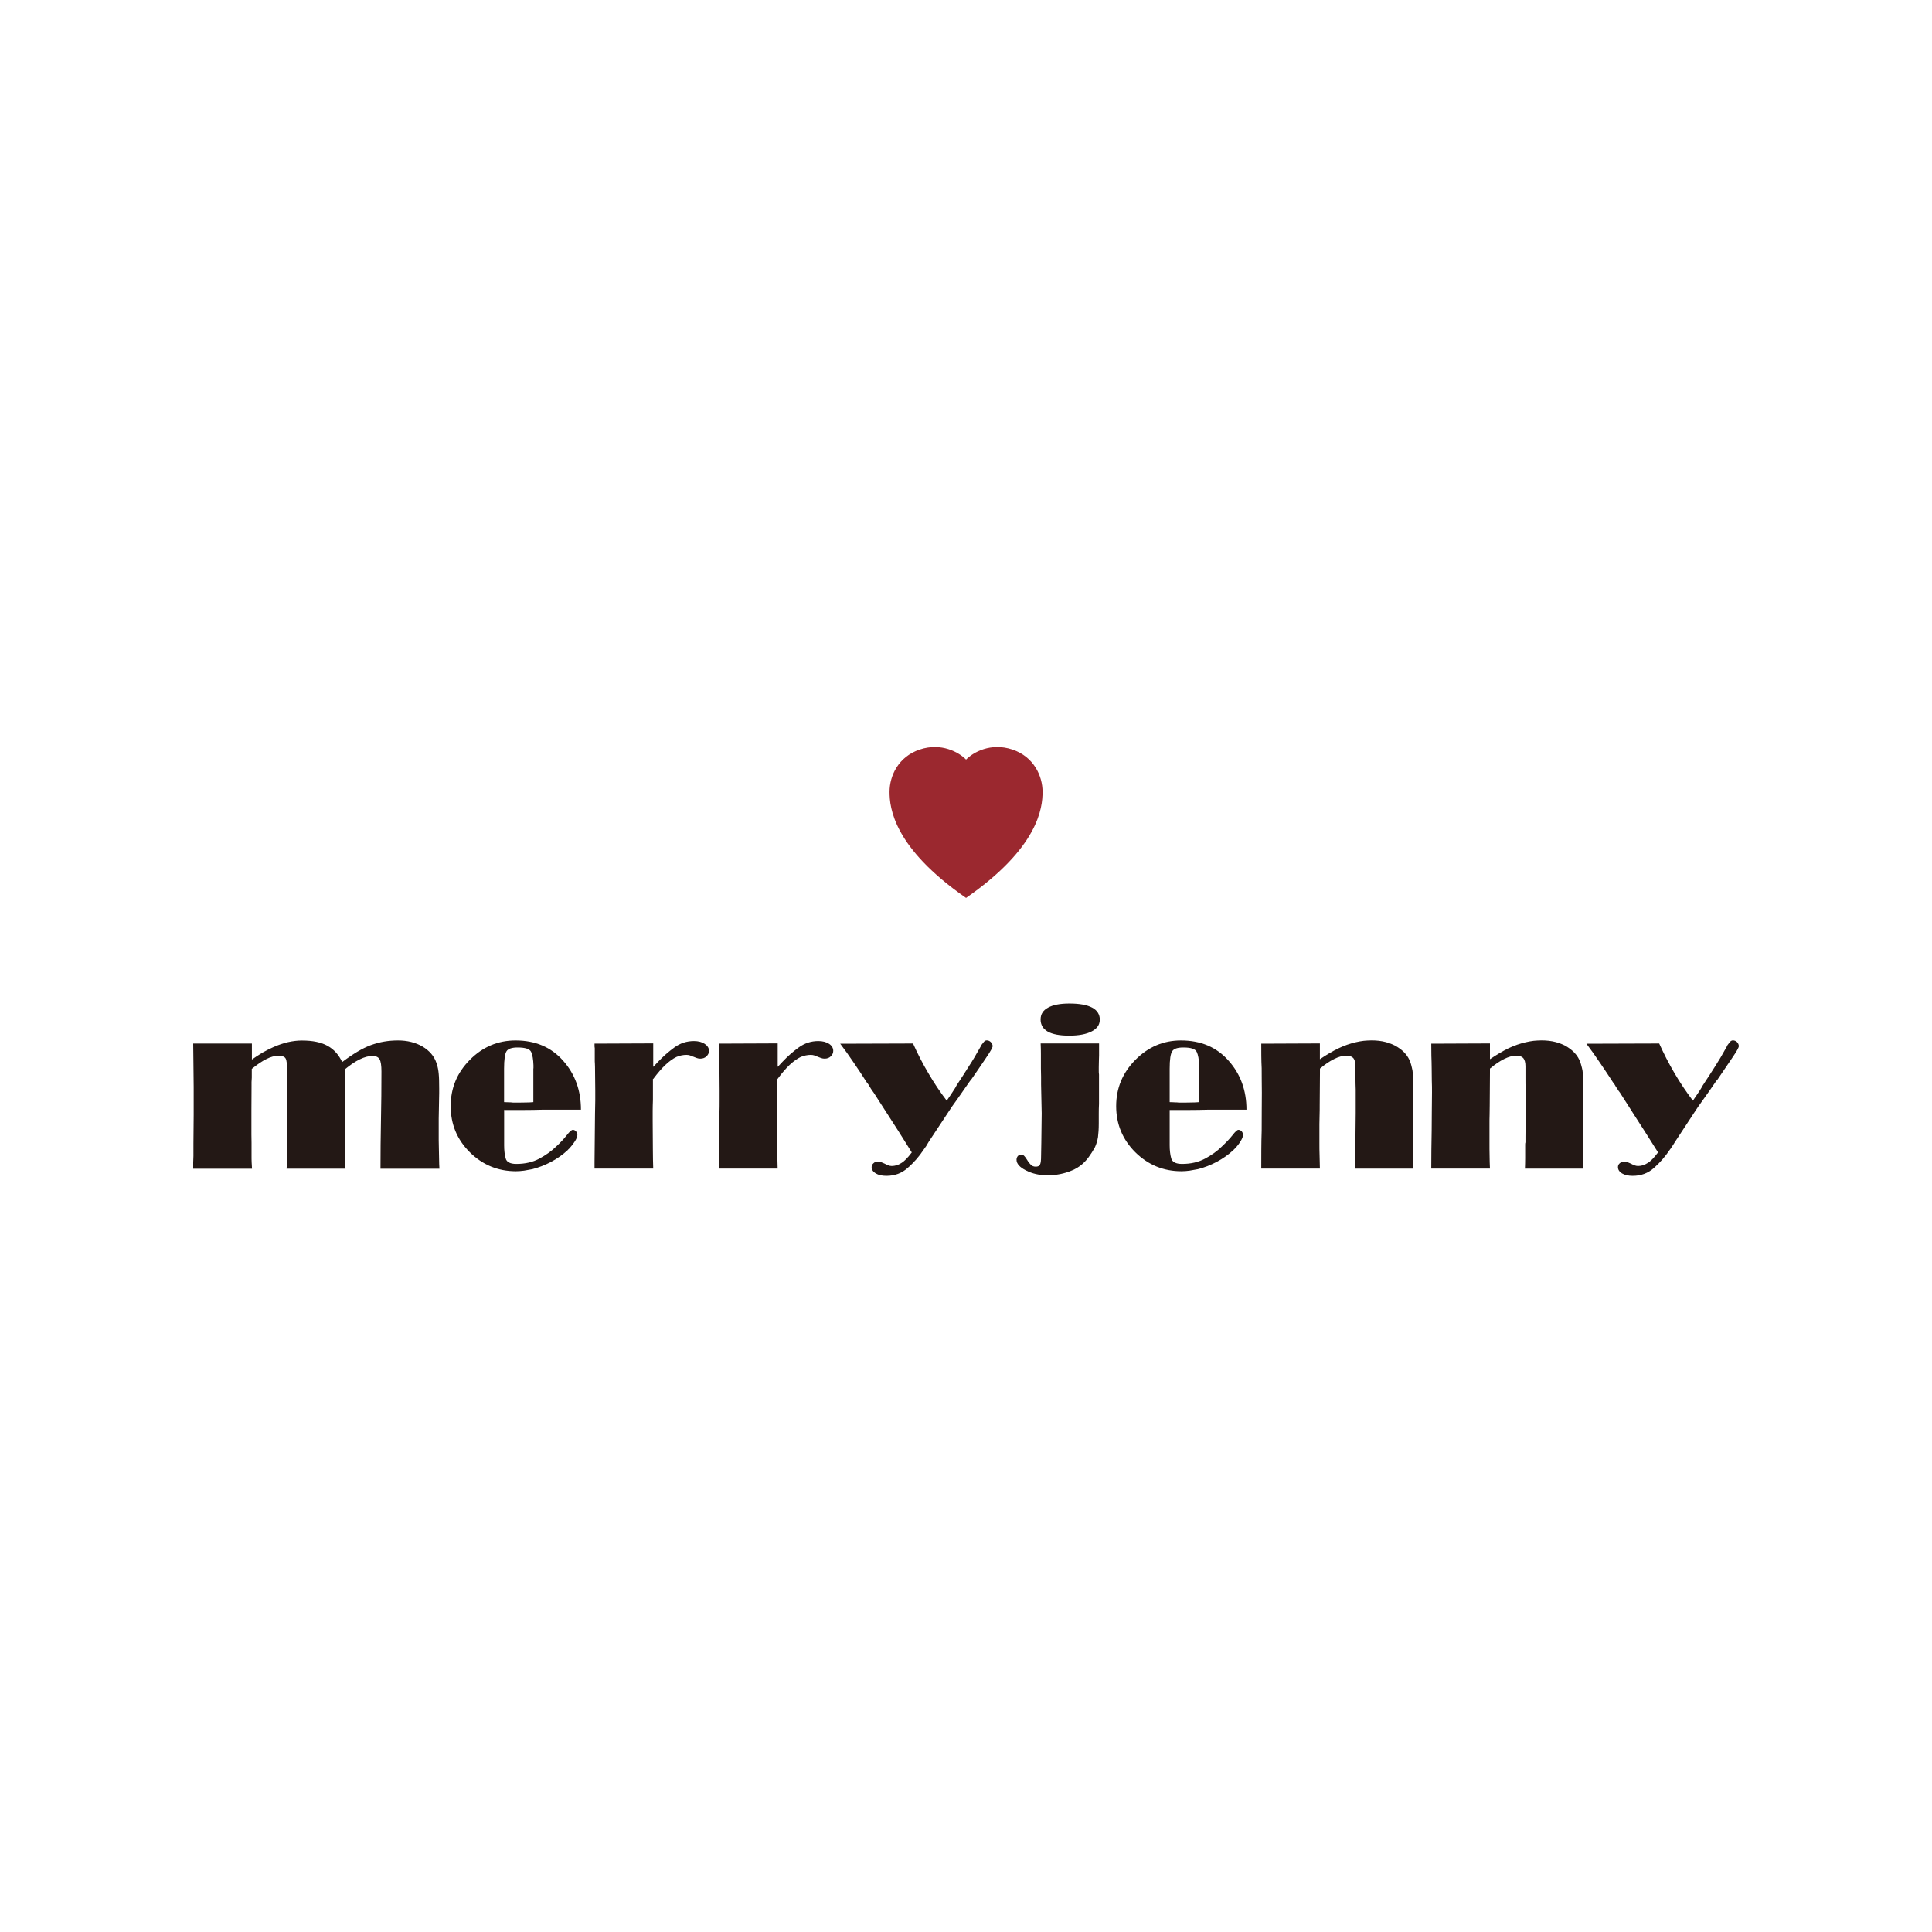 <svg width="150" height="150" viewBox="0 0 150 150" fill="none" xmlns="http://www.w3.org/2000/svg">
<rect width="150" height="150" fill="white"/>
<path d="M78.599 58.194C76.925 57.634 75.551 58.407 75.005 58.976C74.459 58.407 73.08 57.634 71.41 58.194C69.735 58.754 69.064 60.253 69.064 61.479C69.064 62.705 69.36 65.8 75.005 69.714C80.649 65.795 80.945 62.7 80.945 61.479C80.945 60.258 80.274 58.754 78.599 58.194Z" fill="#9B282F"/>
<path d="M26.575 82.45C26.978 82.145 27.362 81.886 27.723 81.668C28.093 81.447 28.449 81.271 28.796 81.141C29.138 81.021 29.485 80.924 29.823 80.868C30.17 80.808 30.531 80.78 30.91 80.78C31.627 80.78 32.261 80.938 32.803 81.252C33.334 81.567 33.7 81.988 33.88 82.511C33.894 82.534 33.908 82.557 33.908 82.571C33.917 82.594 33.917 82.608 33.917 82.622C33.991 82.853 34.038 83.103 34.061 83.371C34.089 83.635 34.098 84.023 34.098 84.523V84.87L34.061 86.855V88.534L34.098 90.376L34.116 90.741H29.541C29.541 90.116 29.55 89.492 29.55 88.863C29.559 88.233 29.569 87.6 29.578 86.966C29.592 86.346 29.596 85.717 29.606 85.088C29.615 84.458 29.615 83.825 29.615 83.191C29.615 82.728 29.569 82.413 29.471 82.242C29.374 82.071 29.189 81.983 28.921 81.983C28.62 81.983 28.292 82.071 27.94 82.242C27.588 82.413 27.195 82.672 26.774 83.024C26.774 83.07 26.774 83.117 26.788 83.163C26.788 83.204 26.788 83.246 26.788 83.283C26.802 83.362 26.807 83.459 26.807 83.57V84.241L26.788 86.23L26.77 88.617V89.695C26.784 89.867 26.788 90.038 26.793 90.213C26.807 90.389 26.811 90.561 26.825 90.736H22.25C22.259 90.662 22.264 90.597 22.264 90.537V89.899C22.264 89.631 22.273 89.27 22.282 88.802L22.3 86.309V83.246C22.3 82.686 22.259 82.33 22.18 82.187C22.106 82.039 21.912 81.969 21.607 81.969C21.329 81.969 21.024 82.052 20.691 82.219C20.357 82.381 19.978 82.64 19.548 82.987V83.667C19.538 83.787 19.529 83.908 19.529 84.019V84.356L19.52 86.216V88.095C19.529 88.308 19.529 88.511 19.529 88.715V89.732C19.529 89.908 19.529 90.079 19.538 90.246C19.548 90.417 19.557 90.579 19.566 90.741H15V90.255C15 90.089 15.009 89.927 15.018 89.755V88.77L15.037 86.563V84.412L15.018 82.589L15 81.021H19.557V82.261C19.825 82.066 20.108 81.891 20.39 81.719C20.677 81.558 20.959 81.414 21.232 81.294C21.611 81.127 21.991 80.998 22.365 80.91C22.74 80.826 23.105 80.785 23.443 80.785C24.271 80.785 24.928 80.919 25.428 81.197C25.928 81.47 26.307 81.895 26.58 82.483V82.464L26.575 82.45Z" fill="#231815"/>
<path d="M39.141 86.151V88.923C39.141 89.311 39.178 89.649 39.261 89.936C39.33 90.218 39.608 90.366 40.084 90.366C40.774 90.366 41.371 90.227 41.875 89.954C42.379 89.681 42.809 89.376 43.161 89.034C43.517 88.705 43.795 88.405 44.008 88.132C44.216 87.859 44.378 87.72 44.475 87.72C44.572 87.72 44.651 87.761 44.72 87.84C44.785 87.919 44.827 88.011 44.827 88.118C44.827 88.243 44.762 88.395 44.651 88.585C44.53 88.775 44.382 88.969 44.206 89.163C44.179 89.182 44.16 89.205 44.137 89.224C44.119 89.237 44.1 89.265 44.077 89.293C43.702 89.644 43.272 89.945 42.795 90.204C42.314 90.454 41.824 90.648 41.329 90.773C41.111 90.815 40.894 90.852 40.686 90.889C40.464 90.917 40.256 90.935 40.057 90.935C38.66 90.935 37.461 90.44 36.471 89.455C35.481 88.469 34.991 87.276 34.991 85.879C34.991 84.481 35.481 83.292 36.48 82.284C37.475 81.28 38.66 80.78 40.024 80.78C41.569 80.78 42.795 81.303 43.721 82.353C44.646 83.394 45.104 84.666 45.104 86.156H42.139C41.639 86.17 41.139 86.179 40.64 86.179H39.15V86.156L39.141 86.151ZM41.417 82.95V82.71C41.403 82.247 41.343 81.9 41.236 81.668C41.121 81.437 40.774 81.326 40.191 81.326C39.742 81.326 39.455 81.419 39.326 81.618C39.201 81.817 39.136 82.261 39.136 82.973V85.569C39.228 85.569 39.321 85.573 39.404 85.578C39.492 85.587 39.575 85.587 39.673 85.587C39.761 85.601 39.844 85.606 39.941 85.606H40.205C40.413 85.606 40.616 85.601 40.82 85.596C41.014 85.596 41.218 85.587 41.408 85.569V82.955L41.417 82.95Z" fill="#231815"/>
<path d="M50.693 83.764V85.407C50.684 85.689 50.674 85.957 50.674 86.226V87.045C50.674 87.933 50.679 88.659 50.688 89.224C50.688 89.783 50.702 90.288 50.716 90.727H46.159V90.232L46.177 88.414L46.196 86.475C46.205 86.091 46.215 85.745 46.215 85.439V84.671L46.196 82.83C46.196 82.747 46.187 82.659 46.187 82.562C46.177 82.474 46.177 82.381 46.177 82.284V81.373C46.164 81.322 46.159 81.266 46.159 81.206V81.026L50.716 81.007V82.83C50.781 82.77 50.841 82.705 50.91 82.631C50.975 82.557 51.044 82.492 51.1 82.427C51.484 82.025 51.896 81.659 52.354 81.326C52.807 80.993 53.316 80.827 53.876 80.827C54.214 80.827 54.496 80.901 54.713 81.044C54.931 81.192 55.046 81.373 55.046 81.59C55.046 81.747 54.981 81.891 54.852 82.011C54.727 82.136 54.565 82.192 54.371 82.192C54.274 82.192 54.181 82.178 54.098 82.145C54.015 82.117 53.927 82.085 53.848 82.048C53.746 82.006 53.649 81.974 53.571 81.942C53.487 81.914 53.395 81.9 53.297 81.9C53.163 81.9 53.025 81.914 52.895 81.942C52.761 81.974 52.636 82.011 52.516 82.062C52.238 82.196 51.956 82.4 51.664 82.677C51.368 82.95 51.058 83.316 50.711 83.778V83.764H50.693Z" fill="#231815"/>
<path d="M60.357 83.764V85.407C60.343 85.689 60.339 85.957 60.339 86.226V87.045C60.339 87.933 60.339 88.659 60.348 89.224C60.357 89.783 60.357 90.288 60.376 90.727H55.819V90.232L55.837 88.414L55.856 86.475C55.87 86.091 55.87 85.745 55.87 85.439V84.671L55.856 82.83C55.856 82.747 55.856 82.659 55.842 82.562C55.842 82.474 55.842 82.381 55.842 82.284V81.373C55.833 81.322 55.824 81.266 55.824 81.206V81.026L60.38 81.007V82.83C60.436 82.77 60.496 82.705 60.57 82.631C60.635 82.557 60.704 82.492 60.76 82.427C61.139 82.025 61.551 81.659 62.009 81.326C62.467 80.993 62.971 80.827 63.531 80.827C63.873 80.827 64.146 80.901 64.373 81.044C64.591 81.192 64.692 81.373 64.692 81.59C64.692 81.747 64.632 81.891 64.503 82.011C64.378 82.136 64.216 82.192 64.022 82.192C63.929 82.192 63.836 82.178 63.748 82.145C63.665 82.117 63.577 82.085 63.494 82.048C63.397 82.006 63.304 81.974 63.226 81.942C63.138 81.914 63.05 81.9 62.948 81.9C62.814 81.9 62.684 81.914 62.555 81.942C62.416 81.974 62.287 82.011 62.166 82.062C61.889 82.196 61.606 82.4 61.306 82.677C61.019 82.95 60.7 83.316 60.362 83.778V83.764H60.357Z" fill="#231815"/>
<path d="M73.515 85.439C73.626 85.281 73.732 85.12 73.843 84.958C73.954 84.791 74.061 84.629 74.167 84.458C74.195 84.393 74.223 84.342 74.26 84.282C74.297 84.227 74.334 84.171 74.371 84.111C74.658 83.676 74.949 83.227 75.227 82.779C75.523 82.33 75.787 81.876 76.046 81.414C76.073 81.377 76.097 81.335 76.12 81.284C76.147 81.233 76.166 81.187 76.194 81.136C76.254 81.053 76.319 80.97 76.388 80.891C76.453 80.812 76.527 80.775 76.605 80.775C76.73 80.775 76.837 80.817 76.929 80.91C77.022 81.002 77.068 81.109 77.068 81.229C77.068 81.326 76.897 81.636 76.545 82.149C76.198 82.663 75.819 83.223 75.403 83.82C75.384 83.847 75.365 83.861 75.347 83.884C75.338 83.903 75.324 83.917 75.31 83.926C74.968 84.426 74.639 84.893 74.329 85.332C74.01 85.767 73.793 86.082 73.672 86.276L72.104 88.65C72.044 88.756 71.979 88.872 71.91 88.978C71.835 89.089 71.761 89.191 71.688 89.293C71.35 89.802 70.947 90.264 70.48 90.671C70.022 91.088 69.467 91.291 68.824 91.291C68.486 91.291 68.208 91.231 67.991 91.102C67.783 90.972 67.672 90.81 67.672 90.616C67.672 90.496 67.723 90.394 67.82 90.31C67.912 90.222 68.019 90.181 68.148 90.181C68.245 90.181 68.338 90.204 68.43 90.236C68.518 90.273 68.606 90.31 68.69 90.347C68.778 90.394 68.87 90.44 68.958 90.472C69.05 90.509 69.143 90.528 69.24 90.528C69.36 90.528 69.49 90.505 69.606 90.472C69.726 90.44 69.846 90.38 69.957 90.31C70.087 90.236 70.216 90.13 70.355 89.991C70.489 89.852 70.633 89.677 70.79 89.473L69.74 87.798L68.99 86.632L67.838 84.842C67.773 84.745 67.69 84.643 67.621 84.532C67.552 84.426 67.487 84.315 67.427 84.208C67.394 84.171 67.376 84.139 67.353 84.106C67.329 84.074 67.302 84.042 67.274 84.005C66.955 83.496 66.612 82.987 66.275 82.492C65.937 81.992 65.594 81.506 65.234 81.034L70.887 81.016C71.239 81.802 71.632 82.57 72.076 83.32C72.511 84.065 72.987 84.782 73.51 85.462V85.443L73.515 85.439Z" fill="#231815"/>
<path d="M80.811 81.012H85.331V81.946C85.331 82.099 85.322 82.256 85.317 82.404C85.308 82.557 85.308 82.71 85.308 82.853V83.121C85.308 83.223 85.308 83.325 85.326 83.431V85.708C85.312 85.967 85.308 86.216 85.308 86.466V87.207C85.308 87.646 85.284 88.002 85.248 88.28C85.201 88.562 85.127 88.817 85.012 89.066C84.961 89.145 84.91 89.242 84.854 89.335C84.803 89.432 84.734 89.534 84.665 89.631C84.299 90.209 83.827 90.626 83.221 90.875C82.634 91.125 82 91.25 81.324 91.25C80.709 91.25 80.154 91.125 79.663 90.875C79.168 90.626 78.923 90.348 78.923 90.043C78.923 89.936 78.956 89.839 79.02 89.76C79.09 89.682 79.168 89.64 79.27 89.64C79.372 89.64 79.455 89.672 79.515 89.742C79.58 89.811 79.645 89.89 79.705 89.992C79.714 90.015 79.728 90.038 79.742 90.052C79.751 90.07 79.765 90.084 79.775 90.098C79.844 90.223 79.932 90.329 80.034 90.431C80.126 90.524 80.251 90.579 80.418 90.579C80.584 90.579 80.691 90.524 80.746 90.413C80.806 90.302 80.829 90.084 80.829 89.76L80.848 88.733L80.876 86.439L80.829 84.199V83.589C80.829 83.376 80.825 83.159 80.815 82.946V81.831C80.815 81.562 80.811 81.299 80.797 81.03V81.012H80.811ZM85.386 79.171C85.386 79.559 85.174 79.865 84.757 80.077C84.336 80.295 83.758 80.406 83.013 80.406C82.268 80.406 81.718 80.299 81.347 80.091C80.977 79.878 80.792 79.564 80.792 79.152C80.792 78.74 80.987 78.439 81.371 78.231C81.75 78.019 82.31 77.912 83.018 77.912C83.809 77.912 84.401 78.019 84.794 78.231C85.187 78.439 85.391 78.763 85.391 79.189V79.171H85.386Z" fill="#231815"/>
<path d="M90.813 86.151V88.923C90.813 89.311 90.855 89.649 90.933 89.936C91.017 90.218 91.294 90.366 91.771 90.366C92.46 90.366 93.052 90.227 93.561 89.954C94.07 89.681 94.496 89.376 94.843 89.034C95.194 88.705 95.481 88.405 95.694 88.132C95.907 87.859 96.055 87.72 96.152 87.72C96.254 87.72 96.328 87.761 96.406 87.84C96.471 87.919 96.508 88.011 96.508 88.118C96.508 88.243 96.443 88.395 96.332 88.585C96.221 88.775 96.069 88.969 95.888 89.163C95.865 89.182 95.842 89.205 95.823 89.224C95.805 89.237 95.787 89.265 95.759 89.293C95.384 89.644 94.954 89.945 94.473 90.204C93.996 90.454 93.506 90.648 93.006 90.773C92.789 90.815 92.571 90.852 92.358 90.889C92.145 90.917 91.937 90.935 91.729 90.935C90.327 90.935 89.138 90.44 88.139 89.455C87.154 88.469 86.659 87.276 86.659 85.879C86.659 84.481 87.158 83.292 88.153 82.284C89.152 81.28 90.327 80.78 91.688 80.78C93.233 80.78 94.463 81.303 95.389 82.353C96.319 83.394 96.776 84.666 96.776 86.156H93.806C93.307 86.17 92.807 86.179 92.307 86.179H90.808V86.156L90.813 86.151ZM93.099 82.95V82.71C93.085 82.247 93.025 81.9 92.913 81.668C92.802 81.437 92.46 81.326 91.877 81.326C91.424 81.326 91.137 81.419 91.012 81.618C90.878 81.817 90.813 82.261 90.813 82.973V85.569C90.915 85.569 91.003 85.573 91.095 85.578C91.179 85.587 91.266 85.587 91.364 85.587C91.451 85.601 91.53 85.606 91.627 85.606H91.891C92.099 85.606 92.303 85.601 92.497 85.596C92.696 85.596 92.9 85.587 93.094 85.569V82.955L93.099 82.95Z" fill="#231815"/>
<path d="M102.485 82.233C102.981 81.895 103.462 81.613 103.92 81.391C104.373 81.173 104.822 81.021 105.257 80.919C105.465 80.868 105.673 80.835 105.877 80.808C106.08 80.789 106.288 80.775 106.497 80.775C107.283 80.775 107.959 80.951 108.518 81.303C109.083 81.659 109.434 82.126 109.573 82.709C109.592 82.783 109.606 82.853 109.624 82.922C109.643 82.987 109.656 83.052 109.666 83.112C109.693 83.283 109.703 83.468 109.707 83.667C109.717 83.866 109.717 84.167 109.717 84.555V86.447C109.707 86.762 109.703 87.081 109.703 87.391V89.543C109.703 89.945 109.707 90.338 109.717 90.731H105.201C105.215 90.463 105.215 90.195 105.215 89.917V88.89C105.215 88.811 105.224 88.751 105.238 88.687V88.27L105.257 86.429V84.601C105.247 84.296 105.238 83.995 105.238 83.69V82.779C105.238 82.487 105.178 82.274 105.072 82.149C104.961 82.025 104.78 81.96 104.526 81.96C104.244 81.96 103.929 82.048 103.587 82.219C103.235 82.39 102.869 82.64 102.481 82.964V83.311L102.462 85.823C102.462 86.082 102.462 86.323 102.453 86.563C102.444 86.799 102.439 87.04 102.439 87.285V88.724C102.439 89.061 102.439 89.404 102.453 89.732C102.462 90.07 102.467 90.398 102.476 90.727H97.924C97.924 90.241 97.924 89.751 97.928 89.26C97.928 88.765 97.942 88.279 97.956 87.794C97.956 87.294 97.956 86.799 97.961 86.309C97.966 85.814 97.97 85.323 97.97 84.837C97.97 84.523 97.97 84.204 97.961 83.894C97.956 83.574 97.956 83.255 97.956 82.927C97.942 82.612 97.928 82.297 97.928 81.978C97.924 81.664 97.924 81.349 97.924 81.03L102.476 81.011V82.233H102.485Z" fill="#231815"/>
<path d="M115.685 82.233C116.184 81.895 116.661 81.613 117.11 81.391C117.563 81.173 118.016 81.021 118.456 80.919C118.664 80.868 118.872 80.835 119.071 80.808C119.279 80.789 119.483 80.775 119.691 80.775C120.482 80.775 121.158 80.951 121.713 81.303C122.273 81.659 122.629 82.126 122.768 82.709C122.786 82.783 122.8 82.853 122.823 82.922C122.833 82.987 122.856 83.052 122.865 83.112C122.893 83.283 122.902 83.468 122.907 83.667C122.916 83.866 122.92 84.167 122.92 84.555V86.447C122.907 86.762 122.902 87.081 122.902 87.391V89.543C122.902 89.945 122.907 90.338 122.92 90.731H118.396C118.405 90.463 118.414 90.195 118.414 89.917V88.89C118.414 88.811 118.414 88.751 118.437 88.687V88.27L118.451 86.429V84.601C118.437 84.296 118.437 83.995 118.437 83.69V82.779C118.437 82.487 118.373 82.274 118.266 82.149C118.155 82.025 117.979 81.96 117.72 81.96C117.443 81.96 117.128 82.048 116.781 82.219C116.434 82.39 116.069 82.64 115.68 82.964V83.311L115.662 85.823C115.662 86.082 115.657 86.323 115.652 86.563C115.643 86.799 115.643 87.04 115.643 87.285V88.724C115.643 89.061 115.643 89.404 115.652 89.732C115.652 90.07 115.666 90.398 115.68 90.727H111.123C111.123 90.241 111.128 89.751 111.132 89.26C111.142 88.765 111.151 88.279 111.155 87.794C111.155 87.294 111.165 86.799 111.165 86.309C111.174 85.814 111.179 85.323 111.179 84.837C111.179 84.523 111.179 84.204 111.165 83.894C111.165 83.574 111.155 83.255 111.155 82.927C111.155 82.612 111.142 82.297 111.132 81.978C111.132 81.664 111.123 81.349 111.123 81.03L115.68 81.011V82.233H115.685Z" fill="#231815"/>
<path d="M131.447 85.439C131.558 85.281 131.664 85.12 131.775 84.958C131.886 84.791 131.997 84.629 132.099 84.458C132.122 84.393 132.155 84.342 132.196 84.282C132.233 84.227 132.27 84.171 132.307 84.111C132.594 83.676 132.886 83.227 133.168 82.779C133.455 82.33 133.728 81.876 133.978 81.414C134.001 81.377 134.033 81.335 134.052 81.284C134.079 81.233 134.103 81.187 134.126 81.136C134.186 81.053 134.251 80.97 134.315 80.891C134.385 80.812 134.463 80.775 134.542 80.775C134.662 80.775 134.769 80.817 134.866 80.91C134.954 81.002 135 81.109 135 81.229C135 81.326 134.829 81.636 134.477 82.149C134.135 82.663 133.756 83.223 133.344 83.82C133.316 83.847 133.298 83.861 133.284 83.884C133.265 83.903 133.256 83.917 133.247 83.926C132.909 84.426 132.58 84.893 132.266 85.332C131.947 85.767 131.734 86.082 131.609 86.276L130.05 88.65C129.98 88.756 129.92 88.872 129.842 88.978C129.772 89.089 129.703 89.191 129.624 89.293C129.282 89.802 128.879 90.264 128.421 90.671C127.959 91.088 127.408 91.291 126.765 91.291C126.423 91.291 126.15 91.231 125.932 91.102C125.724 90.972 125.618 90.81 125.618 90.616C125.618 90.496 125.659 90.394 125.761 90.31C125.863 90.222 125.974 90.181 126.09 90.181C126.187 90.181 126.275 90.204 126.372 90.236C126.464 90.273 126.552 90.31 126.631 90.347C126.714 90.394 126.811 90.44 126.895 90.472C126.992 90.509 127.089 90.528 127.181 90.528C127.297 90.528 127.422 90.505 127.552 90.472C127.667 90.44 127.787 90.38 127.894 90.31C128.028 90.236 128.162 90.13 128.296 89.991C128.431 89.852 128.574 89.677 128.731 89.473L127.672 87.798L126.922 86.632L125.78 84.842C125.701 84.745 125.632 84.643 125.562 84.532C125.483 84.426 125.423 84.315 125.363 84.208C125.335 84.171 125.308 84.139 125.285 84.106C125.261 84.074 125.238 84.042 125.215 84.005C124.887 83.496 124.544 82.987 124.207 82.492C123.874 81.992 123.522 81.506 123.17 81.034L128.819 81.016C129.175 81.802 129.564 82.57 130.008 83.32C130.443 84.065 130.924 84.782 131.442 85.462V85.443L131.447 85.439Z" fill="#231815"/>
</svg>
